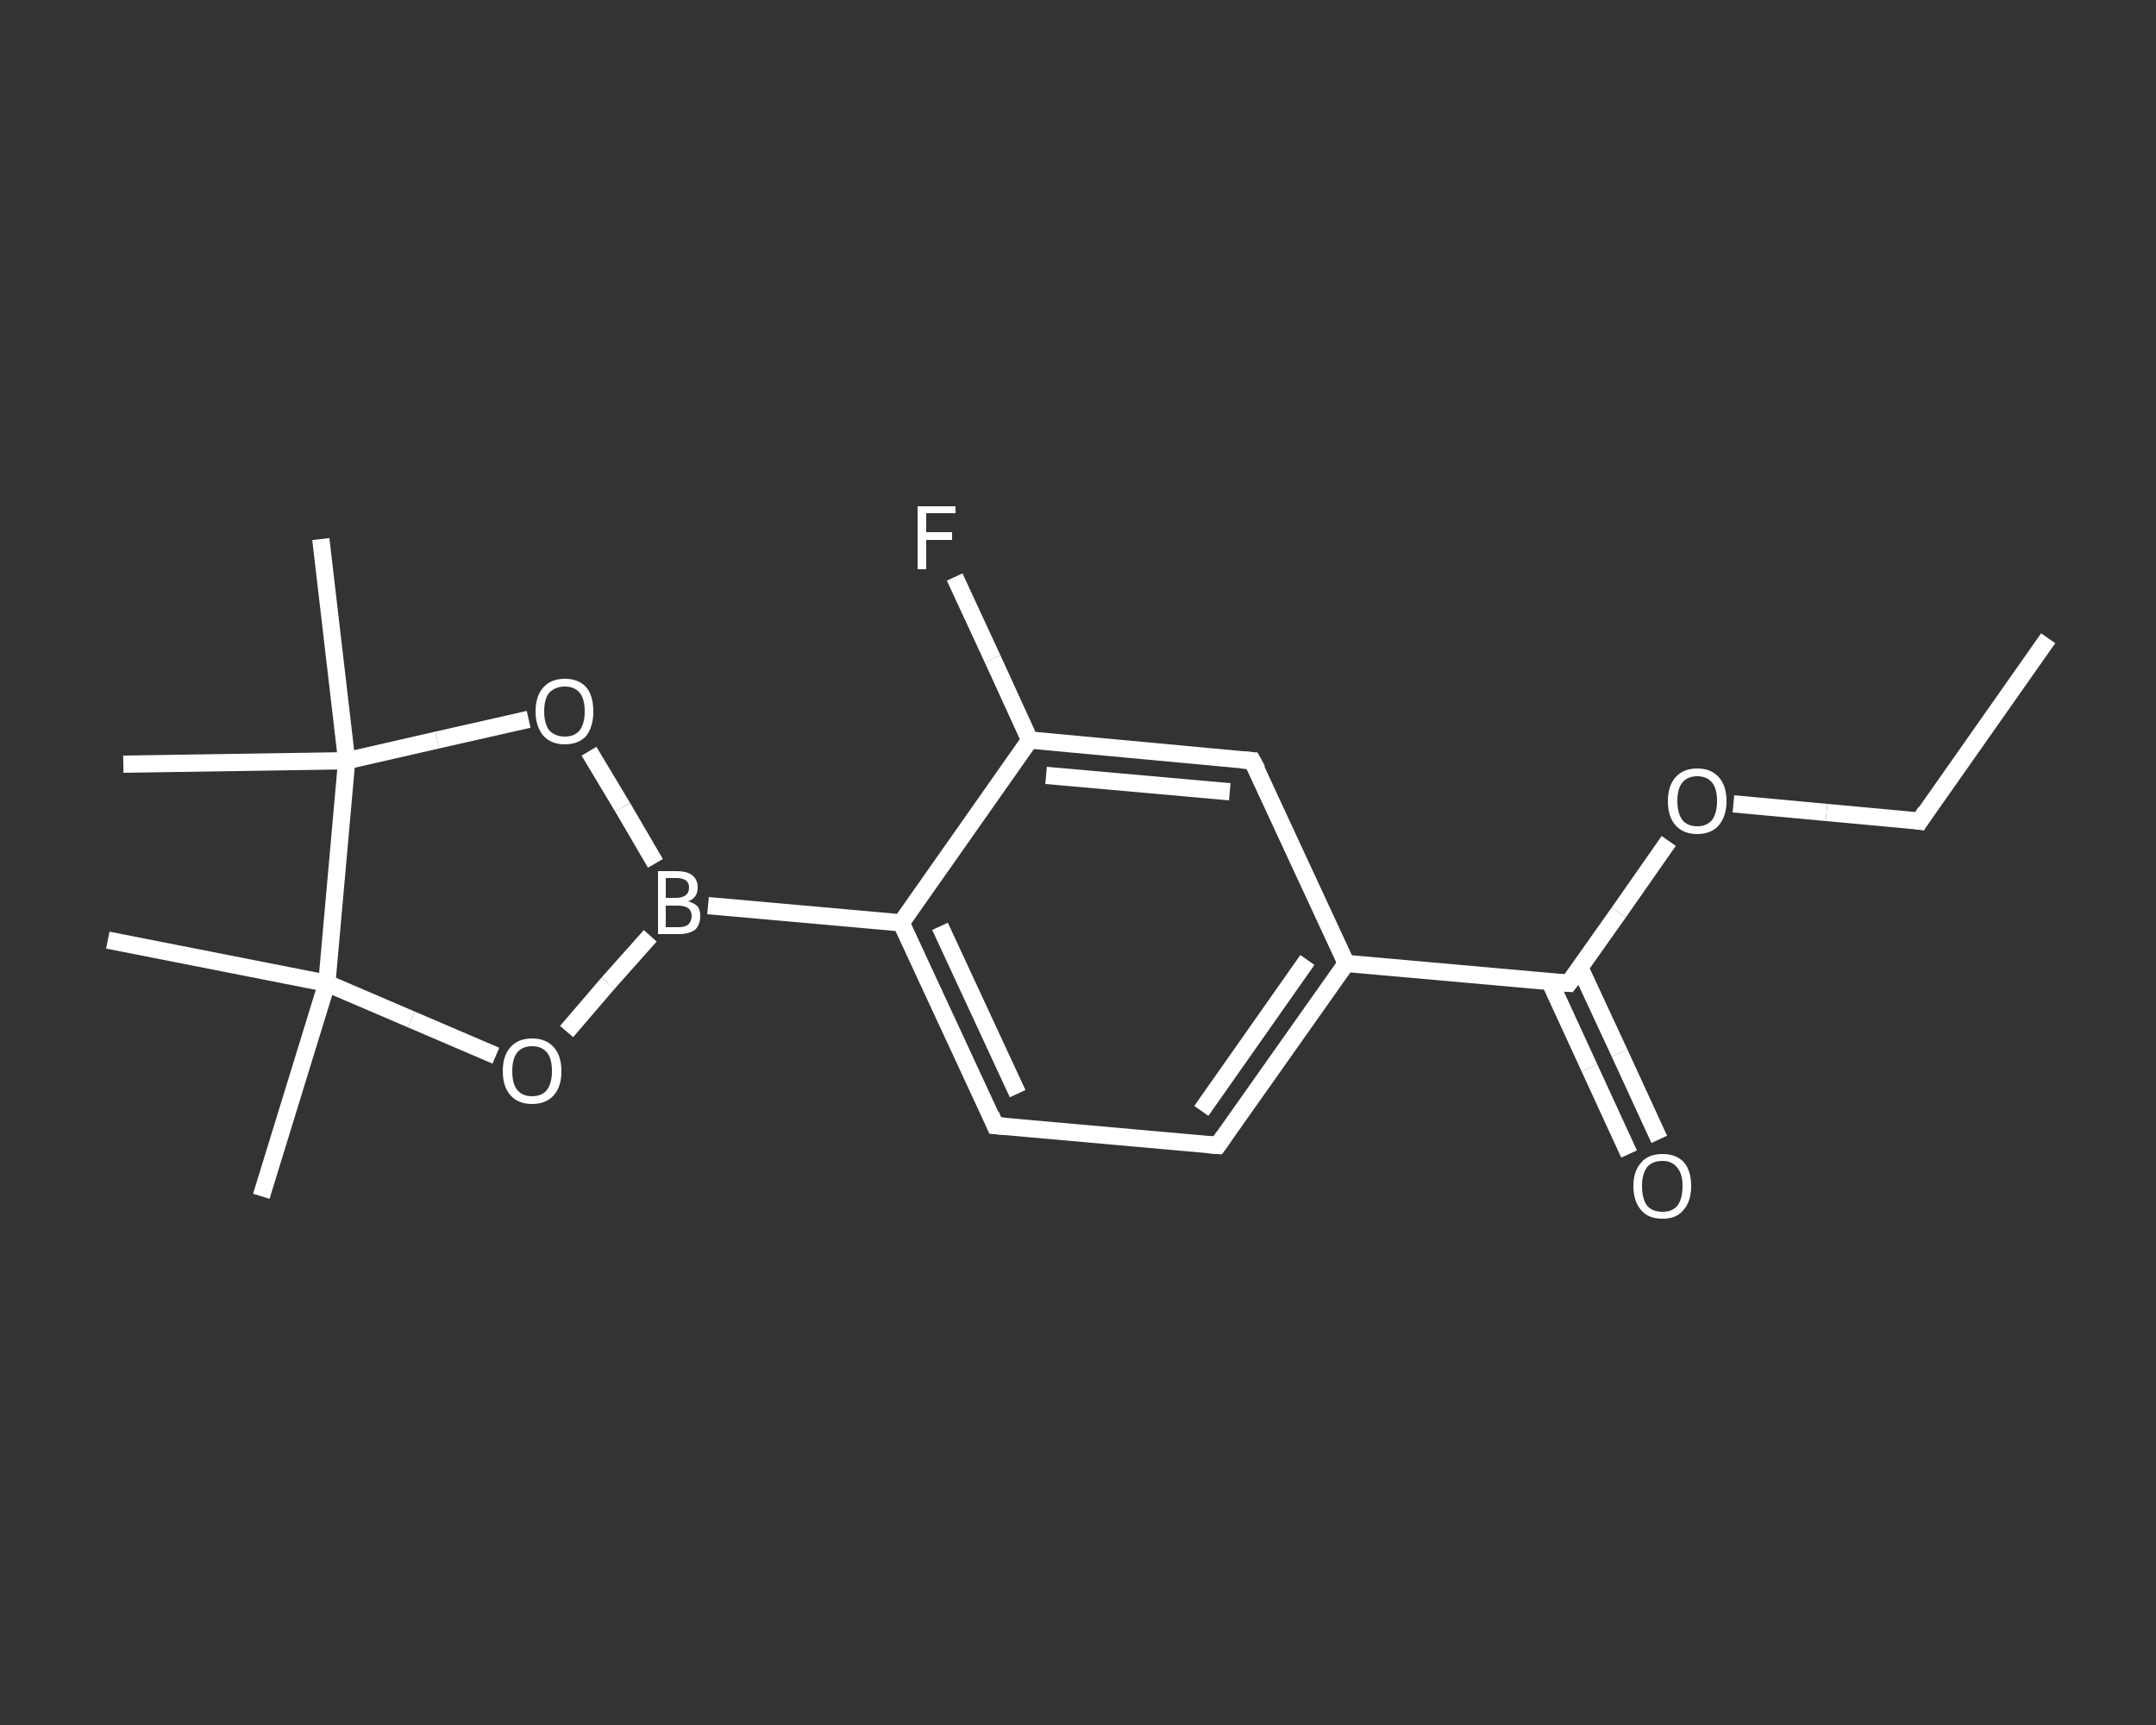 <?xml version='1.0' encoding='iso-8859-1'?>
<svg version='1.1' baseProfile='full'
              xmlns='http://www.w3.org/2000/svg'
                      xmlns:rdkit='http://www.rdkit.org/xml'
                      xmlns:xlink='http://www.w3.org/1999/xlink'
                  xml:space='preserve'
width='250px' height='200px' viewBox='0 0 250 200'>
<rect x="0" y="0" width="250" height="200" fill="#333333" stroke="none"/>
<!-- END OF HEADER -->
<rect style='opacity:1.0;fill:transparent;stroke:none' width='250.0' height='200.0' x='0.0' y='0.0'> </rect>
<path class='bond-0 atom-0 atom-1' d='M 237.5,74.0 L 222.6,95.2' style='fill:none;fill-rule:evenodd;stroke:#FFFFFF;stroke-width:2.0px;stroke-linecap:butt;stroke-linejoin:miter;stroke-opacity:1' />
<path class='bond-1 atom-1 atom-2' d='M 222.6,95.2 L 211.8,94.2' style='fill:none;fill-rule:evenodd;stroke:#FFFFFF;stroke-width:2.0px;stroke-linecap:butt;stroke-linejoin:miter;stroke-opacity:1' />
<path class='bond-1 atom-1 atom-2' d='M 211.8,94.2 L 201.0,93.2' style='fill:none;fill-rule:evenodd;stroke:#FFFFFF;stroke-width:2.0px;stroke-linecap:butt;stroke-linejoin:miter;stroke-opacity:1' />
<path class='bond-2 atom-2 atom-3' d='M 193.5,97.5 L 187.7,105.8' style='fill:none;fill-rule:evenodd;stroke:#FFFFFF;stroke-width:2.0px;stroke-linecap:butt;stroke-linejoin:miter;stroke-opacity:1' />
<path class='bond-2 atom-2 atom-3' d='M 187.7,105.8 L 181.9,114.0' style='fill:none;fill-rule:evenodd;stroke:#FFFFFF;stroke-width:2.0px;stroke-linecap:butt;stroke-linejoin:miter;stroke-opacity:1' />
<path class='bond-3 atom-3 atom-4' d='M 179.7,113.8 L 184.3,123.8' style='fill:none;fill-rule:evenodd;stroke:#FFFFFF;stroke-width:2.0px;stroke-linecap:butt;stroke-linejoin:miter;stroke-opacity:1' />
<path class='bond-3 atom-3 atom-4' d='M 184.3,123.8 L 188.9,133.8' style='fill:none;fill-rule:evenodd;stroke:#FFFFFF;stroke-width:2.0px;stroke-linecap:butt;stroke-linejoin:miter;stroke-opacity:1' />
<path class='bond-3 atom-3 atom-4' d='M 183.2,112.2 L 187.8,122.1' style='fill:none;fill-rule:evenodd;stroke:#FFFFFF;stroke-width:2.0px;stroke-linecap:butt;stroke-linejoin:miter;stroke-opacity:1' />
<path class='bond-3 atom-3 atom-4' d='M 187.8,122.1 L 192.4,132.1' style='fill:none;fill-rule:evenodd;stroke:#FFFFFF;stroke-width:2.0px;stroke-linecap:butt;stroke-linejoin:miter;stroke-opacity:1' />
<path class='bond-4 atom-3 atom-5' d='M 181.9,114.0 L 156.1,111.7' style='fill:none;fill-rule:evenodd;stroke:#FFFFFF;stroke-width:2.0px;stroke-linecap:butt;stroke-linejoin:miter;stroke-opacity:1' />
<path class='bond-5 atom-5 atom-6' d='M 156.1,111.7 L 141.2,132.8' style='fill:none;fill-rule:evenodd;stroke:#FFFFFF;stroke-width:2.0px;stroke-linecap:butt;stroke-linejoin:miter;stroke-opacity:1' />
<path class='bond-5 atom-5 atom-6' d='M 151.6,111.3 L 139.3,128.8' style='fill:none;fill-rule:evenodd;stroke:#FFFFFF;stroke-width:2.0px;stroke-linecap:butt;stroke-linejoin:miter;stroke-opacity:1' />
<path class='bond-6 atom-6 atom-7' d='M 141.2,132.8 L 115.4,130.5' style='fill:none;fill-rule:evenodd;stroke:#FFFFFF;stroke-width:2.0px;stroke-linecap:butt;stroke-linejoin:miter;stroke-opacity:1' />
<path class='bond-7 atom-7 atom-8' d='M 115.4,130.5 L 104.5,107.0' style='fill:none;fill-rule:evenodd;stroke:#FFFFFF;stroke-width:2.0px;stroke-linecap:butt;stroke-linejoin:miter;stroke-opacity:1' />
<path class='bond-7 atom-7 atom-8' d='M 118.0,126.8 L 109.0,107.4' style='fill:none;fill-rule:evenodd;stroke:#FFFFFF;stroke-width:2.0px;stroke-linecap:butt;stroke-linejoin:miter;stroke-opacity:1' />
<path class='bond-8 atom-8 atom-9' d='M 104.5,107.0 L 82.1,105.0' style='fill:none;fill-rule:evenodd;stroke:#FFFFFF;stroke-width:2.0px;stroke-linecap:butt;stroke-linejoin:miter;stroke-opacity:1' />
<path class='bond-9 atom-9 atom-10' d='M 75.4,108.5 L 70.5,114.0' style='fill:none;fill-rule:evenodd;stroke:#FFFFFF;stroke-width:2.0px;stroke-linecap:butt;stroke-linejoin:miter;stroke-opacity:1' />
<path class='bond-9 atom-9 atom-10' d='M 70.5,114.0 L 65.7,119.6' style='fill:none;fill-rule:evenodd;stroke:#FFFFFF;stroke-width:2.0px;stroke-linecap:butt;stroke-linejoin:miter;stroke-opacity:1' />
<path class='bond-10 atom-10 atom-11' d='M 57.5,122.4 L 47.7,118.2' style='fill:none;fill-rule:evenodd;stroke:#FFFFFF;stroke-width:2.0px;stroke-linecap:butt;stroke-linejoin:miter;stroke-opacity:1' />
<path class='bond-10 atom-10 atom-11' d='M 47.7,118.2 L 37.9,114.0' style='fill:none;fill-rule:evenodd;stroke:#FFFFFF;stroke-width:2.0px;stroke-linecap:butt;stroke-linejoin:miter;stroke-opacity:1' />
<path class='bond-11 atom-11 atom-12' d='M 37.9,114.0 L 30.3,138.7' style='fill:none;fill-rule:evenodd;stroke:#FFFFFF;stroke-width:2.0px;stroke-linecap:butt;stroke-linejoin:miter;stroke-opacity:1' />
<path class='bond-12 atom-11 atom-13' d='M 37.9,114.0 L 12.5,109.0' style='fill:none;fill-rule:evenodd;stroke:#FFFFFF;stroke-width:2.0px;stroke-linecap:butt;stroke-linejoin:miter;stroke-opacity:1' />
<path class='bond-13 atom-11 atom-14' d='M 37.9,114.0 L 40.2,88.2' style='fill:none;fill-rule:evenodd;stroke:#FFFFFF;stroke-width:2.0px;stroke-linecap:butt;stroke-linejoin:miter;stroke-opacity:1' />
<path class='bond-14 atom-14 atom-15' d='M 40.2,88.2 L 14.3,88.6' style='fill:none;fill-rule:evenodd;stroke:#FFFFFF;stroke-width:2.0px;stroke-linecap:butt;stroke-linejoin:miter;stroke-opacity:1' />
<path class='bond-15 atom-14 atom-16' d='M 40.2,88.2 L 37.2,62.5' style='fill:none;fill-rule:evenodd;stroke:#FFFFFF;stroke-width:2.0px;stroke-linecap:butt;stroke-linejoin:miter;stroke-opacity:1' />
<path class='bond-16 atom-14 atom-17' d='M 40.2,88.2 L 50.7,85.8' style='fill:none;fill-rule:evenodd;stroke:#FFFFFF;stroke-width:2.0px;stroke-linecap:butt;stroke-linejoin:miter;stroke-opacity:1' />
<path class='bond-16 atom-14 atom-17' d='M 50.7,85.8 L 61.3,83.4' style='fill:none;fill-rule:evenodd;stroke:#FFFFFF;stroke-width:2.0px;stroke-linecap:butt;stroke-linejoin:miter;stroke-opacity:1' />
<path class='bond-17 atom-8 atom-18' d='M 104.5,107.0 L 119.4,85.8' style='fill:none;fill-rule:evenodd;stroke:#FFFFFF;stroke-width:2.0px;stroke-linecap:butt;stroke-linejoin:miter;stroke-opacity:1' />
<path class='bond-18 atom-18 atom-19' d='M 119.4,85.8 L 115.1,76.4' style='fill:none;fill-rule:evenodd;stroke:#FFFFFF;stroke-width:2.0px;stroke-linecap:butt;stroke-linejoin:miter;stroke-opacity:1' />
<path class='bond-18 atom-18 atom-19' d='M 115.1,76.4 L 110.7,66.9' style='fill:none;fill-rule:evenodd;stroke:#FFFFFF;stroke-width:2.0px;stroke-linecap:butt;stroke-linejoin:miter;stroke-opacity:1' />
<path class='bond-19 atom-18 atom-20' d='M 119.4,85.8 L 145.2,88.2' style='fill:none;fill-rule:evenodd;stroke:#FFFFFF;stroke-width:2.0px;stroke-linecap:butt;stroke-linejoin:miter;stroke-opacity:1' />
<path class='bond-19 atom-18 atom-20' d='M 121.3,89.9 L 142.6,91.8' style='fill:none;fill-rule:evenodd;stroke:#FFFFFF;stroke-width:2.0px;stroke-linecap:butt;stroke-linejoin:miter;stroke-opacity:1' />
<path class='bond-20 atom-20 atom-5' d='M 145.2,88.2 L 156.1,111.7' style='fill:none;fill-rule:evenodd;stroke:#FFFFFF;stroke-width:2.0px;stroke-linecap:butt;stroke-linejoin:miter;stroke-opacity:1' />
<path class='bond-21 atom-17 atom-9' d='M 68.3,87.1 L 72.2,93.6' style='fill:none;fill-rule:evenodd;stroke:#FFFFFF;stroke-width:2.0px;stroke-linecap:butt;stroke-linejoin:miter;stroke-opacity:1' />
<path class='bond-21 atom-17 atom-9' d='M 72.2,93.6 L 76.0,100.1' style='fill:none;fill-rule:evenodd;stroke:#FFFFFF;stroke-width:2.0px;stroke-linecap:butt;stroke-linejoin:miter;stroke-opacity:1' />
<path d='M 223.3,94.1 L 222.6,95.2 L 222.0,95.1' style='fill:none;stroke:#FFFFFF;stroke-width:2.0px;stroke-linecap:butt;stroke-linejoin:miter;stroke-opacity:1;' />
<path d='M 182.2,113.6 L 181.9,114.0 L 180.6,113.9' style='fill:none;stroke:#FFFFFF;stroke-width:2.0px;stroke-linecap:butt;stroke-linejoin:miter;stroke-opacity:1;' />
<path d='M 141.9,131.8 L 141.2,132.8 L 139.9,132.7' style='fill:none;stroke:#FFFFFF;stroke-width:2.0px;stroke-linecap:butt;stroke-linejoin:miter;stroke-opacity:1;' />
<path d='M 116.7,130.6 L 115.4,130.5 L 114.9,129.3' style='fill:none;stroke:#FFFFFF;stroke-width:2.0px;stroke-linecap:butt;stroke-linejoin:miter;stroke-opacity:1;' />
<path d='M 143.9,88.1 L 145.2,88.2 L 145.8,89.3' style='fill:none;stroke:#FFFFFF;stroke-width:2.0px;stroke-linecap:butt;stroke-linejoin:miter;stroke-opacity:1;' />
<path class='atom-2' d='M 193.4 92.9
Q 193.4 91.1, 194.3 90.1
Q 195.2 89.1, 196.8 89.1
Q 198.4 89.1, 199.3 90.1
Q 200.2 91.1, 200.2 92.9
Q 200.2 94.6, 199.3 95.7
Q 198.4 96.7, 196.8 96.7
Q 195.2 96.7, 194.3 95.7
Q 193.4 94.7, 193.4 92.9
M 196.8 95.8
Q 197.9 95.8, 198.5 95.1
Q 199.1 94.3, 199.1 92.9
Q 199.1 91.4, 198.5 90.7
Q 197.9 90.0, 196.8 90.0
Q 195.7 90.0, 195.1 90.7
Q 194.5 91.4, 194.5 92.9
Q 194.5 94.3, 195.1 95.1
Q 195.7 95.8, 196.8 95.8
' fill='#FFFFFF'/>
<path class='atom-4' d='M 189.4 137.5
Q 189.4 135.8, 190.3 134.8
Q 191.1 133.8, 192.8 133.8
Q 194.4 133.8, 195.3 134.8
Q 196.1 135.8, 196.1 137.5
Q 196.1 139.3, 195.2 140.3
Q 194.4 141.3, 192.8 141.3
Q 191.1 141.3, 190.3 140.3
Q 189.4 139.3, 189.4 137.5
M 192.8 140.5
Q 193.9 140.5, 194.5 139.8
Q 195.1 139.0, 195.1 137.5
Q 195.1 136.1, 194.5 135.4
Q 193.9 134.6, 192.8 134.6
Q 191.6 134.6, 191.0 135.3
Q 190.4 136.1, 190.4 137.5
Q 190.4 139.0, 191.0 139.8
Q 191.6 140.5, 192.8 140.5
' fill='#FFFFFF'/>
<path class='atom-9' d='M 79.8 104.5
Q 80.5 104.7, 80.9 105.1
Q 81.2 105.5, 81.2 106.2
Q 81.2 107.2, 80.6 107.8
Q 79.9 108.3, 78.7 108.3
L 76.3 108.3
L 76.3 101.0
L 78.4 101.0
Q 79.7 101.0, 80.3 101.5
Q 80.9 102.0, 80.9 102.9
Q 80.9 104.1, 79.8 104.5
M 77.2 101.8
L 77.2 104.1
L 78.4 104.1
Q 79.1 104.1, 79.5 103.8
Q 79.9 103.5, 79.9 102.9
Q 79.9 101.8, 78.4 101.8
L 77.2 101.8
M 78.7 107.5
Q 79.4 107.5, 79.8 107.2
Q 80.2 106.8, 80.2 106.2
Q 80.2 105.6, 79.8 105.3
Q 79.4 105.0, 78.6 105.0
L 77.2 105.0
L 77.2 107.5
L 78.7 107.5
' fill='#FFFFFF'/>
<path class='atom-10' d='M 58.3 124.2
Q 58.3 122.4, 59.2 121.4
Q 60.1 120.4, 61.7 120.4
Q 63.3 120.4, 64.2 121.4
Q 65.1 122.4, 65.1 124.2
Q 65.1 126.0, 64.2 127.0
Q 63.3 128.0, 61.7 128.0
Q 60.1 128.0, 59.2 127.0
Q 58.3 126.0, 58.3 124.2
M 61.7 127.1
Q 62.8 127.1, 63.4 126.4
Q 64.0 125.6, 64.0 124.2
Q 64.0 122.7, 63.4 122.0
Q 62.8 121.3, 61.7 121.3
Q 60.6 121.3, 60.0 122.0
Q 59.4 122.7, 59.4 124.2
Q 59.4 125.7, 60.0 126.4
Q 60.6 127.1, 61.7 127.1
' fill='#FFFFFF'/>
<path class='atom-17' d='M 62.1 82.5
Q 62.1 80.7, 63.0 79.7
Q 63.9 78.7, 65.5 78.7
Q 67.1 78.7, 68.0 79.7
Q 68.8 80.7, 68.8 82.5
Q 68.8 84.2, 68.0 85.3
Q 67.1 86.3, 65.5 86.3
Q 63.9 86.3, 63.0 85.3
Q 62.1 84.2, 62.1 82.5
M 65.5 85.4
Q 66.6 85.4, 67.2 84.7
Q 67.8 83.9, 67.8 82.5
Q 67.8 81.0, 67.2 80.3
Q 66.6 79.6, 65.5 79.6
Q 64.4 79.6, 63.7 80.3
Q 63.1 81.0, 63.1 82.5
Q 63.1 83.9, 63.7 84.7
Q 64.4 85.4, 65.5 85.4
' fill='#FFFFFF'/>
<path class='atom-19' d='M 106.4 58.7
L 110.8 58.7
L 110.8 59.5
L 107.4 59.5
L 107.4 61.7
L 110.4 61.7
L 110.4 62.6
L 107.4 62.6
L 107.4 66.0
L 106.4 66.0
L 106.4 58.7
' fill='#FFFFFF'/>
</svg>
